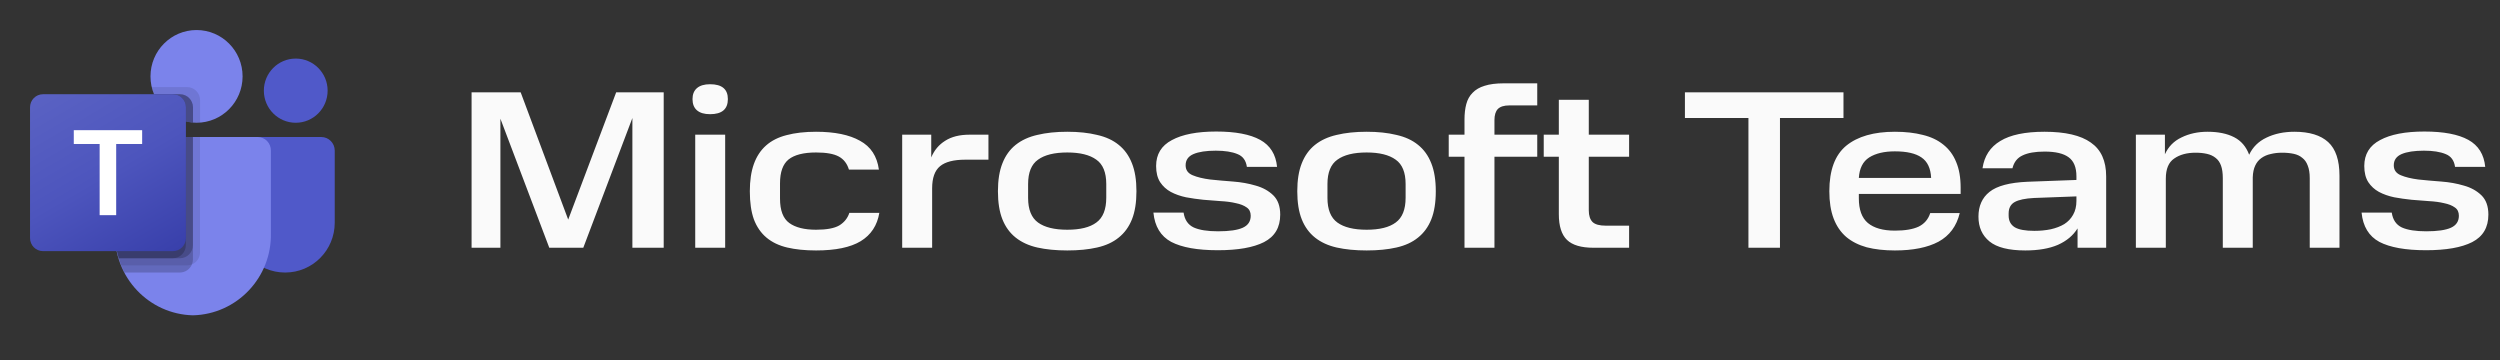 <?xml version="1.0" encoding="UTF-8"?> <svg xmlns="http://www.w3.org/2000/svg" width="222" height="32" viewBox="0 0 222 32" fill="none"><rect x="0" y="0" width="222" height="32" fill="#333333" stroke="none"/><path d="M21.54 12.167H28.529C29.189 12.167 29.724 12.706 29.724 13.37V19.777C29.724 22.22 27.757 24.2 25.331 24.2H25.31C22.883 24.2 20.916 22.221 20.916 19.778V12.796C20.916 12.448 21.195 12.167 21.54 12.167Z" fill="#5059C9"></path><path d="M26.262 10.901C27.825 10.901 29.093 9.625 29.093 8.051C29.093 6.477 27.825 5.201 26.262 5.201C24.698 5.201 23.43 6.477 23.43 8.051C23.43 9.625 24.698 10.901 26.262 10.901Z" fill="#5059C9"></path><path d="M17.453 10.9C19.711 10.9 21.542 9.057 21.542 6.783C21.542 4.51 19.711 2.667 17.453 2.667C15.194 2.667 13.363 4.51 13.363 6.783C13.363 9.057 15.194 10.9 17.453 10.9Z" fill="#7B83EB"></path><path d="M22.901 12.167H11.366C10.713 12.183 10.197 12.728 10.212 13.385V20.693C10.121 24.633 13.219 27.904 17.134 28C21.048 27.904 24.146 24.633 24.055 20.693V13.385C24.07 12.728 23.554 12.183 22.901 12.167Z" fill="#7B83EB"></path><path opacity="0.1" d="M17.761 12.167V22.408C17.758 22.877 17.475 23.299 17.044 23.478C16.907 23.537 16.759 23.567 16.61 23.567H10.764C10.683 23.358 10.607 23.149 10.544 22.933C10.324 22.207 10.212 21.451 10.211 20.691V13.383C10.196 12.727 10.711 12.183 11.362 12.167H17.761Z" fill="black"></path><path opacity="0.2" d="M17.132 12.167V23.041C17.132 23.191 17.102 23.34 17.044 23.478C16.866 23.912 16.447 24.197 15.98 24.2H11.06C10.953 23.991 10.853 23.782 10.764 23.567C10.676 23.351 10.607 23.149 10.544 22.933C10.324 22.207 10.212 21.451 10.211 20.691V13.383C10.196 12.727 10.711 12.183 11.362 12.167H17.132Z" fill="black"></path><path opacity="0.2" d="M17.132 12.167V21.774C17.127 22.413 16.614 22.929 15.98 22.933H10.544C10.324 22.207 10.212 21.451 10.211 20.691V13.383C10.196 12.727 10.711 12.183 11.362 12.167H17.132Z" fill="black"></path><path opacity="0.2" d="M16.503 12.167V21.774C16.498 22.413 15.985 22.929 15.351 22.933H10.544C10.324 22.207 10.212 21.451 10.211 20.691V13.383C10.196 12.727 10.711 12.183 11.362 12.167H16.503Z" fill="black"></path><path opacity="0.1" d="M17.767 8.892V10.887C17.66 10.893 17.559 10.9 17.453 10.9C17.346 10.9 17.245 10.893 17.138 10.887C16.926 10.873 16.715 10.839 16.509 10.786C15.235 10.482 14.182 9.583 13.677 8.366C13.591 8.162 13.523 7.95 13.476 7.733H16.616C17.251 7.736 17.765 8.253 17.767 8.892Z" fill="black"></path><path opacity="0.2" d="M17.138 9.526V10.888C16.925 10.874 16.715 10.84 16.509 10.787C15.235 10.483 14.182 9.584 13.677 8.367H15.986C16.621 8.37 17.135 8.887 17.138 9.526Z" fill="black"></path><path opacity="0.2" d="M17.138 9.526V10.888C16.925 10.874 16.715 10.84 16.509 10.787C15.235 10.483 14.182 9.584 13.677 8.367H15.986C16.621 8.37 17.135 8.887 17.138 9.526Z" fill="black"></path><path opacity="0.2" d="M16.509 9.526V10.787C15.235 10.483 14.182 9.584 13.677 8.367H15.357C15.992 8.37 16.506 8.887 16.509 9.526Z" fill="black"></path><path d="M3.82 8.367H15.355C15.992 8.367 16.509 8.887 16.509 9.528V21.14C16.509 21.781 15.992 22.301 15.355 22.301H3.82C3.183 22.301 2.667 21.781 2.667 21.14V9.528C2.667 8.887 3.183 8.367 3.82 8.367Z" fill="url(#paint0_linear_1886_2788)"></path><path d="M12.623 12.786H10.317V19.107H8.848V12.786H6.552V11.56H12.623V12.786Z" fill="white"></path><path d="M44.436 10.54V22H41.876V8.2H46.236L50.456 19.5L54.716 8.2H58.936V22H56.156V10.48L51.796 22H48.776L44.436 10.54ZM61.495 8.8C61.495 8.373 61.629 8.047 61.895 7.82C62.162 7.593 62.549 7.48 63.056 7.48C64.109 7.48 64.635 7.92 64.635 8.8C64.635 9.693 64.109 10.14 63.056 10.14C62.549 10.14 62.162 10.027 61.895 9.8C61.629 9.573 61.495 9.24 61.495 8.8ZM64.395 11.96V22H61.736V11.96H64.395ZM66.585 16.98C66.585 16.033 66.705 15.227 66.945 14.56C67.185 13.893 67.545 13.347 68.025 12.92C68.505 12.493 69.112 12.187 69.845 12C70.592 11.8 71.465 11.7 72.465 11.7C74.118 11.7 75.418 11.967 76.365 12.5C77.325 13.02 77.885 13.873 78.045 15.06H75.385C75.225 14.527 74.925 14.14 74.485 13.9C74.045 13.66 73.372 13.54 72.465 13.54C71.359 13.54 70.545 13.747 70.025 14.16C69.519 14.573 69.265 15.28 69.265 16.28V17.64C69.265 18.68 69.538 19.4 70.085 19.8C70.632 20.2 71.425 20.4 72.465 20.4C73.398 20.4 74.085 20.273 74.525 20.02C74.965 19.753 75.265 19.38 75.425 18.9H78.085C77.898 20.02 77.345 20.86 76.425 21.42C75.519 21.967 74.198 22.24 72.465 22.24C71.492 22.24 70.638 22.153 69.905 21.98C69.172 21.807 68.558 21.513 68.065 21.1C67.572 20.687 67.198 20.147 66.945 19.48C66.705 18.813 66.585 17.98 66.585 16.98ZM82.694 11.96V13.98C82.961 13.34 83.374 12.847 83.934 12.5C84.494 12.14 85.214 11.96 86.094 11.96H87.774V14.18H85.714C84.688 14.18 83.941 14.373 83.474 14.76C83.008 15.147 82.774 15.8 82.774 16.72V22H80.114V11.96H82.694ZM98.236 16.34C98.236 15.313 97.943 14.593 97.356 14.18C96.77 13.753 95.91 13.54 94.776 13.54C93.63 13.54 92.763 13.753 92.176 14.18C91.59 14.593 91.296 15.313 91.296 16.34V17.58C91.296 18.607 91.59 19.333 92.176 19.76C92.763 20.187 93.63 20.4 94.776 20.4C95.923 20.4 96.783 20.187 97.356 19.76C97.943 19.333 98.236 18.6 98.236 17.56V16.34ZM88.616 16.98C88.616 15.993 88.75 15.167 89.016 14.5C89.283 13.82 89.676 13.273 90.196 12.86C90.716 12.447 91.356 12.153 92.116 11.98C92.89 11.793 93.776 11.7 94.776 11.7C95.776 11.7 96.656 11.793 97.416 11.98C98.19 12.153 98.83 12.447 99.336 12.86C99.856 13.273 100.25 13.82 100.516 14.5C100.783 15.167 100.916 15.993 100.916 16.98C100.916 17.98 100.783 18.813 100.516 19.48C100.25 20.147 99.856 20.687 99.336 21.1C98.83 21.513 98.19 21.807 97.416 21.98C96.656 22.153 95.776 22.24 94.776 22.24C93.776 22.24 92.89 22.153 92.116 21.98C91.356 21.807 90.716 21.513 90.196 21.1C89.676 20.687 89.283 20.147 89.016 19.48C88.75 18.813 88.616 17.98 88.616 16.98ZM105.103 18.88C105.196 19.52 105.496 19.96 106.003 20.2C106.509 20.427 107.229 20.54 108.163 20.54C109.163 20.54 109.896 20.433 110.363 20.22C110.829 20.007 111.063 19.653 111.063 19.16C111.063 18.827 110.943 18.58 110.703 18.42C110.463 18.247 110.143 18.12 109.743 18.04C109.356 17.947 108.909 17.887 108.403 17.86C107.896 17.82 107.383 17.78 106.863 17.74C106.343 17.687 105.829 17.613 105.323 17.52C104.816 17.413 104.363 17.253 103.963 17.04C103.576 16.827 103.263 16.54 103.023 16.18C102.783 15.807 102.663 15.327 102.663 14.74C102.663 13.7 103.129 12.933 104.063 12.44C104.996 11.933 106.309 11.68 108.003 11.68C109.709 11.68 111.009 11.927 111.903 12.42C112.796 12.913 113.296 13.713 113.403 14.82H110.723C110.643 14.247 110.363 13.867 109.883 13.68C109.403 13.48 108.763 13.38 107.963 13.38C107.109 13.38 106.449 13.48 105.983 13.68C105.516 13.88 105.283 14.213 105.283 14.68C105.283 15.093 105.489 15.387 105.903 15.56C106.316 15.733 106.836 15.86 107.463 15.94C108.089 16.007 108.763 16.067 109.483 16.12C110.203 16.173 110.876 16.293 111.503 16.48C112.129 16.653 112.649 16.94 113.063 17.34C113.476 17.74 113.683 18.313 113.683 19.06C113.683 20.193 113.203 21.007 112.243 21.5C111.296 21.98 109.929 22.22 108.143 22.22C106.329 22.22 104.949 21.973 104.003 21.48C103.069 20.973 102.543 20.107 102.423 18.88H105.103ZM124.818 16.34C124.818 15.313 124.525 14.593 123.938 14.18C123.352 13.753 122.492 13.54 121.358 13.54C120.212 13.54 119.345 13.753 118.758 14.18C118.172 14.593 117.878 15.313 117.878 16.34V17.58C117.878 18.607 118.172 19.333 118.758 19.76C119.345 20.187 120.212 20.4 121.358 20.4C122.505 20.4 123.365 20.187 123.938 19.76C124.525 19.333 124.818 18.6 124.818 17.56V16.34ZM115.198 16.98C115.198 15.993 115.332 15.167 115.598 14.5C115.865 13.82 116.258 13.273 116.778 12.86C117.298 12.447 117.938 12.153 118.698 11.98C119.472 11.793 120.358 11.7 121.358 11.7C122.358 11.7 123.238 11.793 123.998 11.98C124.772 12.153 125.412 12.447 125.918 12.86C126.438 13.273 126.832 13.82 127.098 14.5C127.365 15.167 127.498 15.993 127.498 16.98C127.498 17.98 127.365 18.813 127.098 19.48C126.832 20.147 126.438 20.687 125.918 21.1C125.412 21.513 124.772 21.807 123.998 21.98C123.238 22.153 122.358 22.24 121.358 22.24C120.358 22.24 119.472 22.153 118.698 21.98C117.938 21.807 117.298 21.513 116.778 21.1C116.258 20.687 115.865 20.147 115.598 19.48C115.332 18.813 115.198 17.98 115.198 16.98ZM130.047 11.96V10.62C130.047 10.1 130.1 9.64 130.207 9.24C130.314 8.84 130.5 8.507 130.767 8.24C131.034 7.96 131.387 7.753 131.827 7.62C132.28 7.473 132.847 7.4 133.527 7.4H136.507V9.36H134.027C133.56 9.36 133.22 9.467 133.007 9.68C132.807 9.893 132.707 10.22 132.707 10.66V11.96H136.507V13.92H132.707V22H130.047V13.92H128.647V11.96H130.047ZM137.084 11.96H138.424V8.86H141.084V11.96H144.664V13.92H141.084V18.68C141.084 19.147 141.197 19.493 141.424 19.72C141.651 19.933 142.044 20.04 142.604 20.04H144.664V22H141.504C140.411 22 139.624 21.767 139.144 21.3C138.664 20.833 138.424 20.073 138.424 19.02V13.92H137.084V11.96ZM149.621 10.48V8.2H163.701V10.48H158.061V22H155.261V10.48H149.621ZM162.445 16.98C162.445 15.113 162.945 13.767 163.945 12.94C164.958 12.113 166.398 11.7 168.265 11.7C169.198 11.7 170.025 11.793 170.745 11.98C171.465 12.153 172.071 12.44 172.565 12.84C173.071 13.24 173.451 13.753 173.705 14.38C173.971 15.007 174.105 15.767 174.105 16.66V17.22H165.065V17.62C165.065 18.62 165.331 19.347 165.865 19.8C166.411 20.253 167.211 20.48 168.265 20.48C169.171 20.48 169.878 20.36 170.385 20.12C170.891 19.867 171.231 19.467 171.405 18.92H174.025C173.745 20.08 173.118 20.927 172.145 21.46C171.171 21.98 169.878 22.24 168.265 22.24C167.331 22.24 166.498 22.147 165.765 21.96C165.045 21.76 164.438 21.453 163.945 21.04C163.451 20.613 163.078 20.067 162.825 19.4C162.571 18.733 162.445 17.927 162.445 16.98ZM168.265 13.44C167.318 13.44 166.558 13.62 165.985 13.98C165.425 14.34 165.118 14.947 165.065 15.8H171.485C171.445 14.947 171.158 14.34 170.625 13.98C170.105 13.62 169.318 13.44 168.265 13.44ZM175.687 19.24C175.687 18.293 176.014 17.56 176.667 17.04C177.334 16.507 178.461 16.207 180.047 16.14L184.387 15.98V15.66C184.387 14.86 184.154 14.293 183.687 13.96C183.234 13.627 182.527 13.46 181.567 13.46C180.727 13.46 180.074 13.573 179.607 13.8C179.141 14.013 178.841 14.393 178.707 14.94H176.047C176.207 13.86 176.734 13.053 177.627 12.52C178.521 11.973 179.827 11.7 181.547 11.7C183.401 11.7 184.774 12.02 185.667 12.66C186.574 13.287 187.027 14.287 187.027 15.66V22H184.487V20.28C184.101 20.907 183.521 21.393 182.747 21.74C181.974 22.073 181.007 22.24 179.847 22.24C178.381 22.24 177.321 21.973 176.667 21.44C176.014 20.907 175.687 20.173 175.687 19.24ZM180.647 20.5C181.167 20.5 181.654 20.453 182.107 20.36C182.574 20.253 182.974 20.1 183.307 19.9C183.641 19.687 183.901 19.413 184.087 19.08C184.287 18.733 184.387 18.32 184.387 17.84V17.44L180.627 17.58C179.841 17.62 179.267 17.74 178.907 17.94C178.547 18.14 178.367 18.48 178.367 18.96V19.14C178.367 19.607 178.547 19.953 178.907 20.18C179.267 20.393 179.847 20.5 180.647 20.5ZM205.105 15.82C205.105 15.367 205.045 14.993 204.925 14.7C204.818 14.407 204.658 14.18 204.445 14.02C204.245 13.847 203.992 13.727 203.685 13.66C203.378 13.593 203.032 13.56 202.645 13.56C202.285 13.56 201.945 13.6 201.625 13.68C201.318 13.747 201.045 13.867 200.805 14.04C200.578 14.2 200.398 14.42 200.265 14.7C200.132 14.98 200.058 15.327 200.045 15.74V22H197.385V15.82C197.385 15.367 197.332 14.993 197.225 14.7C197.118 14.407 196.958 14.18 196.745 14.02C196.532 13.847 196.272 13.727 195.965 13.66C195.672 13.593 195.338 13.56 194.965 13.56C194.192 13.56 193.558 13.733 193.065 14.08C192.572 14.413 192.325 15.007 192.325 15.86V22H189.665V11.96H192.245V13.7C192.552 13.02 193.045 12.52 193.725 12.2C194.405 11.867 195.172 11.7 196.025 11.7C196.972 11.7 197.758 11.86 198.385 12.18C199.012 12.5 199.458 13.02 199.725 13.74C200.045 13.06 200.558 12.553 201.265 12.22C201.985 11.873 202.812 11.7 203.745 11.7C205.078 11.7 206.078 12.007 206.745 12.62C207.412 13.233 207.745 14.227 207.745 15.6V22H205.105V15.82ZM212.388 18.88C212.481 19.52 212.781 19.96 213.288 20.2C213.794 20.427 214.514 20.54 215.448 20.54C216.448 20.54 217.181 20.433 217.648 20.22C218.114 20.007 218.348 19.653 218.348 19.16C218.348 18.827 218.228 18.58 217.988 18.42C217.748 18.247 217.428 18.12 217.028 18.04C216.641 17.947 216.194 17.887 215.688 17.86C215.181 17.82 214.668 17.78 214.148 17.74C213.628 17.687 213.114 17.613 212.608 17.52C212.101 17.413 211.648 17.253 211.248 17.04C210.861 16.827 210.548 16.54 210.308 16.18C210.068 15.807 209.948 15.327 209.948 14.74C209.948 13.7 210.414 12.933 211.348 12.44C212.281 11.933 213.594 11.68 215.288 11.68C216.994 11.68 218.294 11.927 219.188 12.42C220.081 12.913 220.581 13.713 220.688 14.82H218.008C217.928 14.247 217.648 13.867 217.168 13.68C216.688 13.48 216.048 13.38 215.248 13.38C214.394 13.38 213.734 13.48 213.268 13.68C212.801 13.88 212.568 14.213 212.568 14.68C212.568 15.093 212.774 15.387 213.188 15.56C213.601 15.733 214.121 15.86 214.748 15.94C215.374 16.007 216.048 16.067 216.768 16.12C217.488 16.173 218.161 16.293 218.788 16.48C219.414 16.653 219.934 16.94 220.348 17.34C220.761 17.74 220.968 18.313 220.968 19.06C220.968 20.193 220.488 21.007 219.528 21.5C218.581 21.98 217.214 22.22 215.428 22.22C213.614 22.22 212.234 21.973 211.288 21.48C210.354 20.973 209.828 20.107 209.708 18.88H212.388Z" fill="#FAFAFA"></path><defs><linearGradient id="paint0_linear_1886_2788" x1="5.071" y1="7.46" x2="14.193" y2="23.156" gradientUnits="userSpaceOnUse"><stop stop-color="#5A62C3"></stop><stop offset="0.5" stop-color="#4D55BD"></stop><stop offset="1" stop-color="#3940AB"></stop></linearGradient></defs></svg> 